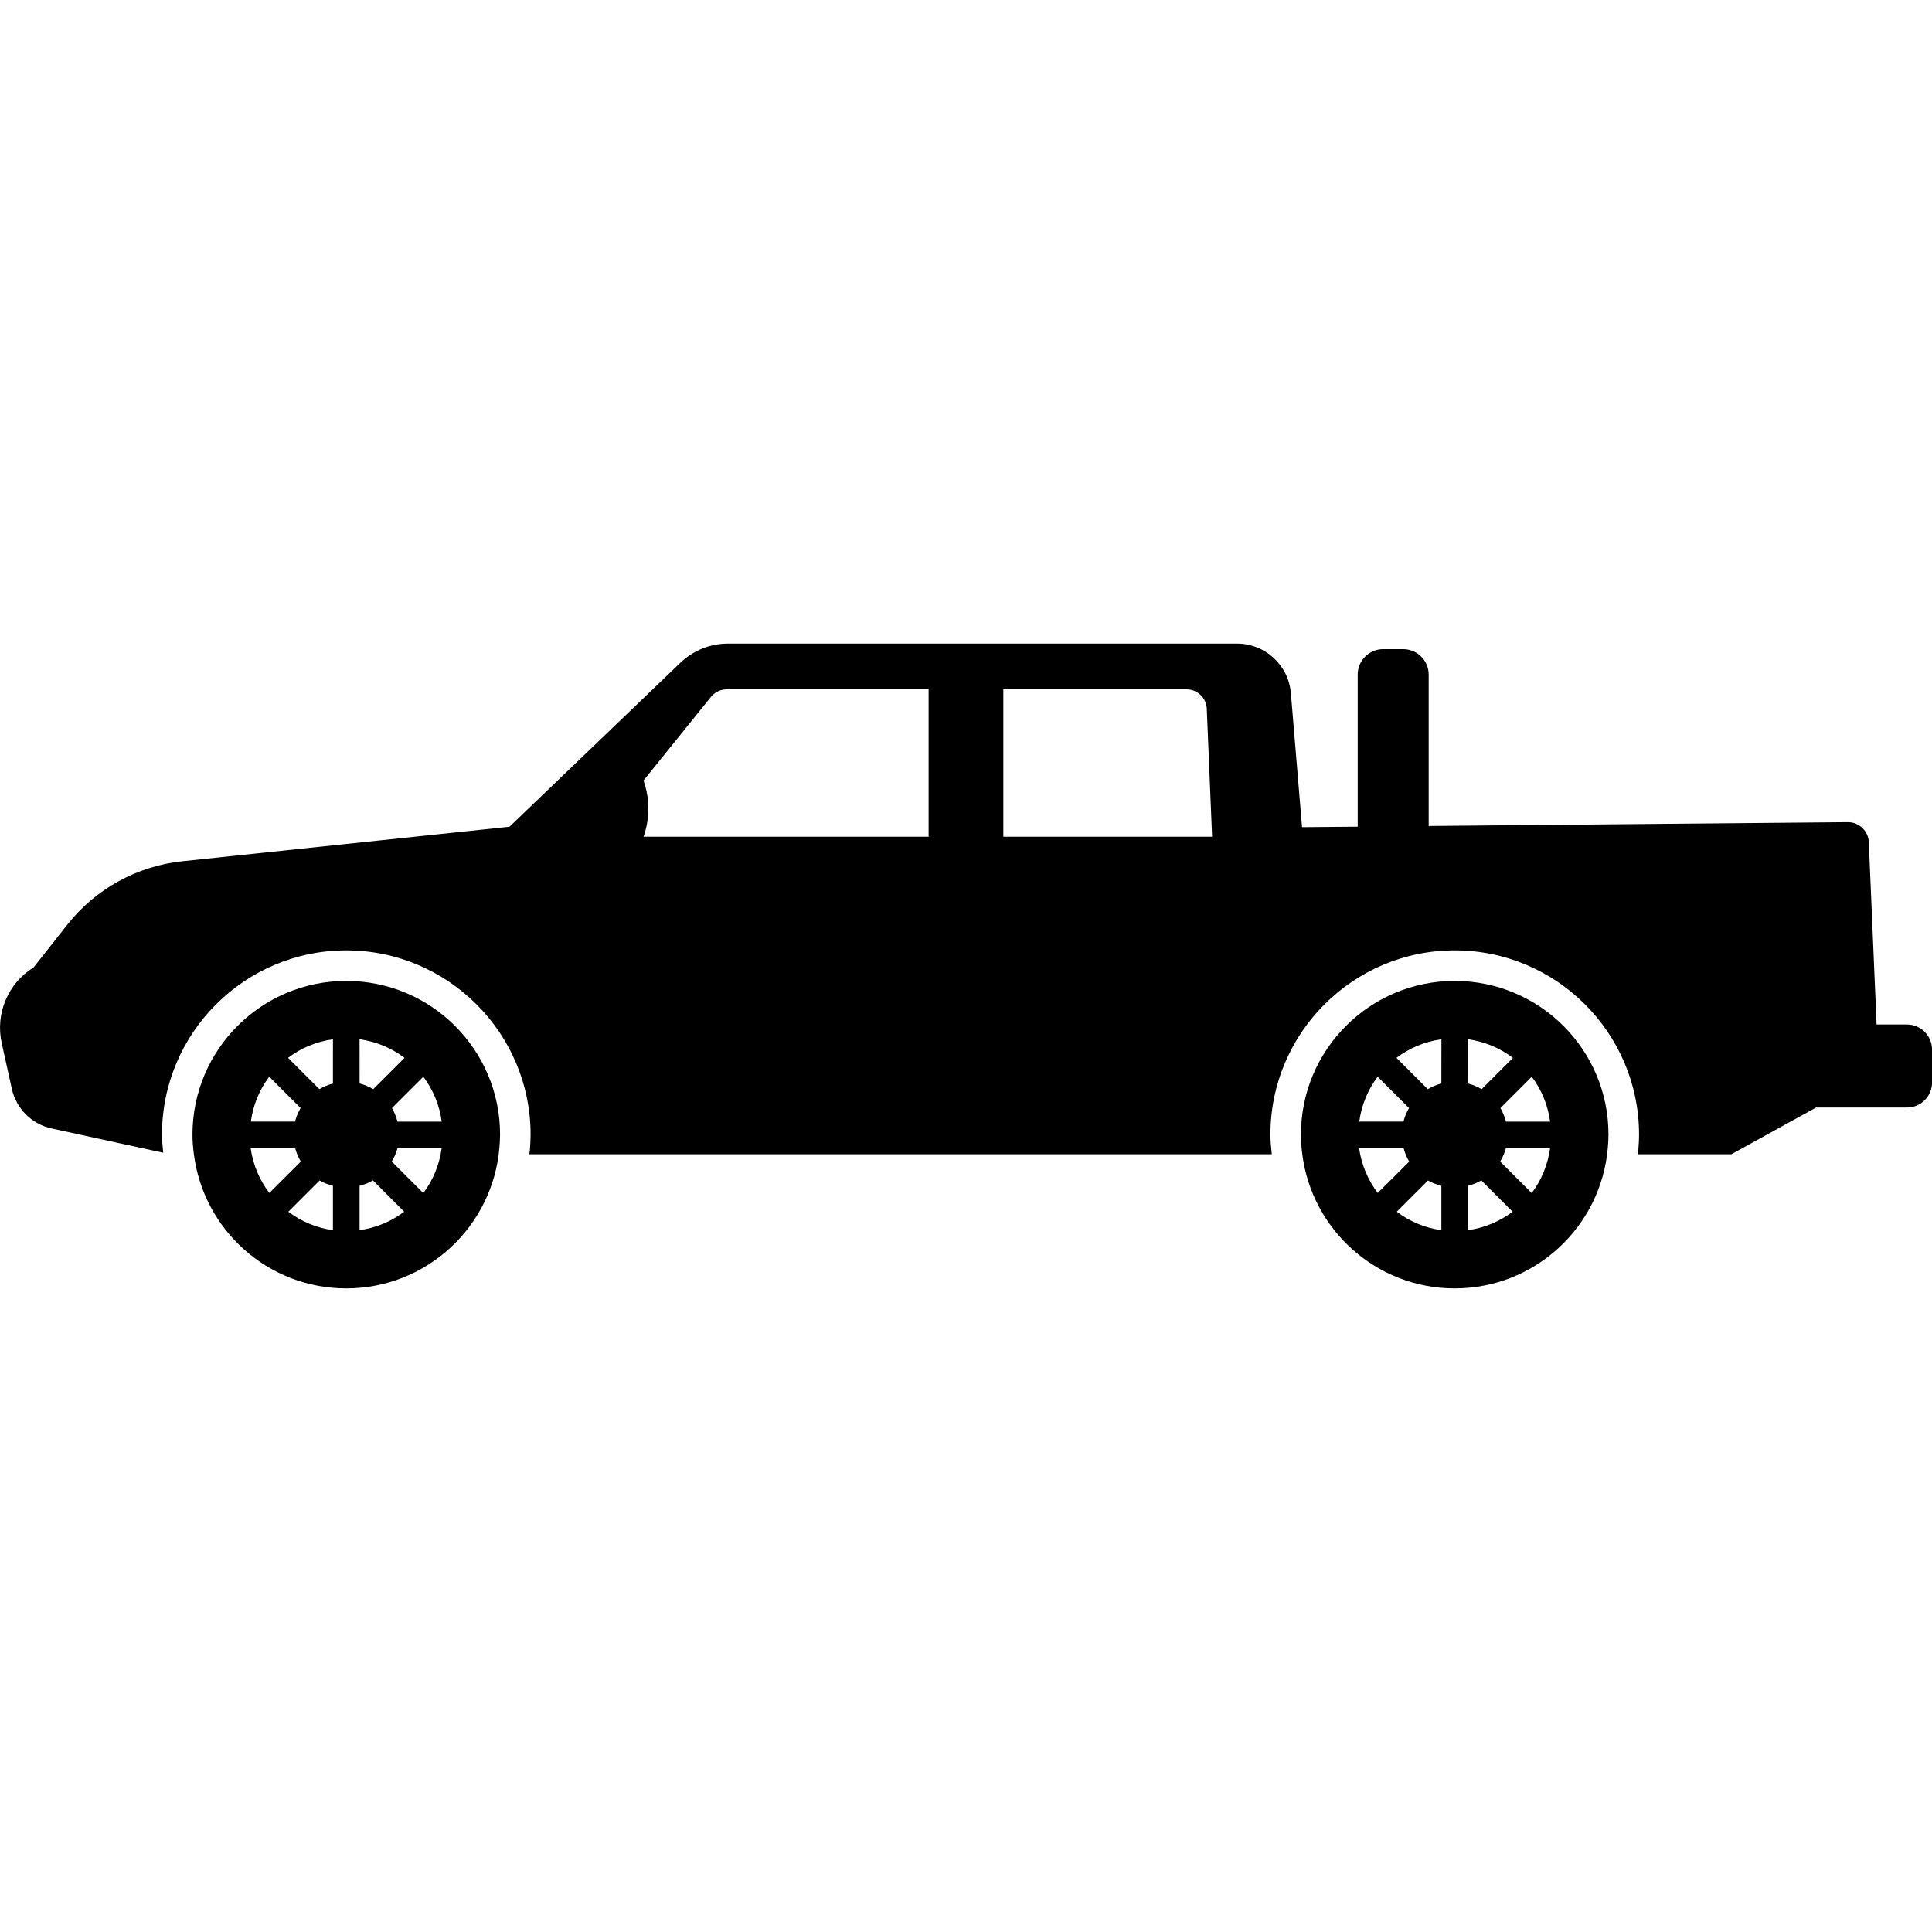 <?xml version="1.0" encoding="iso-8859-1"?>
<!-- Uploaded to: SVG Repo, www.svgrepo.com, Generator: SVG Repo Mixer Tools -->
<!DOCTYPE svg PUBLIC "-//W3C//DTD SVG 1.1//EN" "http://www.w3.org/Graphics/SVG/1.1/DTD/svg11.dtd">
<svg fill="#000000" version="1.1" id="Capa_1" xmlns="http://www.w3.org/2000/svg" xmlns:xlink="http://www.w3.org/1999/xlink" 
	 width="800px" height="800px" viewBox="0 0 99.288 99.288"
	 xml:space="preserve">
<g>
	<g>
		<path d="M17.794,50.41c-4.363,0-7.902,3.535-7.902,7.899c0,0.34,0.027,0.67,0.07,0.994c0.49,3.896,3.806,6.91,7.832,6.91
			c4.139,0,7.527-3.179,7.871-7.229c0.018-0.225,0.034-0.446,0.034-0.676C25.699,53.945,22.161,50.41,17.794,50.41z M13.836,55.333
			l1.613,1.612c-0.126,0.216-0.225,0.447-0.287,0.695h-2.271C13.008,56.779,13.337,55.995,13.836,55.333z M12.882,59.008h2.288
			c0.065,0.244,0.161,0.476,0.287,0.688l-1.616,1.613C13.343,60.652,13.003,59.866,12.882,59.008z M17.11,63.221
			c-0.854-0.117-1.635-0.453-2.292-0.949l1.607-1.607c0.21,0.123,0.442,0.214,0.685,0.276V63.221z M17.11,55.682
			c-0.248,0.064-0.48,0.164-0.698,0.291l-1.609-1.609c0.66-0.503,1.447-0.835,2.308-0.955L17.11,55.682L17.11,55.682z
			 M18.479,53.409c0.863,0.12,1.648,0.452,2.31,0.956l-1.609,1.608c-0.217-0.127-0.45-0.227-0.7-0.291L18.479,53.409L18.479,53.409z
			 M18.479,63.221v-2.28c0.244-0.063,0.475-0.154,0.687-0.279l1.606,1.61C20.115,62.766,19.336,63.102,18.479,63.221z
			 M21.753,61.313l-1.62-1.619c0.125-0.213,0.229-0.439,0.294-0.686h2.271C22.578,59.866,22.254,60.657,21.753,61.313z
			 M20.428,57.641c-0.062-0.248-0.16-0.479-0.285-0.695l1.611-1.612c0.5,0.661,0.829,1.445,0.947,2.308H20.428L20.428,57.641z"/>
		<path d="M74.758,50.41c-4.363,0-7.901,3.535-7.901,7.899c0,0.34,0.026,0.67,0.067,0.994c0.49,3.896,3.808,6.91,7.834,6.91
			c4.139,0,7.526-3.179,7.87-7.229c0.02-0.225,0.034-0.446,0.034-0.676C82.662,53.945,79.124,50.41,74.758,50.41z M70.799,55.333
			l1.613,1.612c-0.126,0.216-0.224,0.447-0.287,0.695h-2.271C69.971,56.779,70.301,55.995,70.799,55.333z M69.846,59.008h2.288
			c0.064,0.244,0.16,0.476,0.286,0.688l-1.616,1.613C70.308,60.652,69.967,59.866,69.846,59.008z M74.074,63.221
			c-0.855-0.117-1.635-0.453-2.293-0.949l1.606-1.607c0.211,0.123,0.443,0.214,0.687,0.276V63.221z M74.074,55.682
			c-0.25,0.064-0.482,0.164-0.699,0.291l-1.608-1.609c0.66-0.503,1.446-0.835,2.309-0.955L74.074,55.682L74.074,55.682z
			 M75.441,53.409c0.862,0.12,1.647,0.452,2.31,0.956l-1.608,1.608c-0.218-0.127-0.45-0.227-0.7-0.291L75.441,53.409L75.441,53.409z
			 M75.441,63.221v-2.28c0.244-0.063,0.475-0.154,0.687-0.279l1.607,1.61C77.078,62.766,76.299,63.102,75.441,63.221z
			 M78.716,61.313l-1.62-1.619c0.125-0.213,0.229-0.439,0.295-0.686h2.271C79.54,59.866,79.217,60.657,78.716,61.313z
			 M77.392,57.641c-0.062-0.248-0.16-0.479-0.285-0.695l1.611-1.612c0.499,0.661,0.828,1.445,0.945,2.308H77.392L77.392,57.641z"/>
		<path d="M97.999,52.649H96.44l-0.4-9.369c-0.024-0.578-0.504-1.032-1.082-1.027L73.422,42.45v-7.78c0-0.724-0.587-1.31-1.311-1.31
			h-1.027c-0.723,0-1.31,0.586-1.31,1.31v7.814l-2.86,0.026l-0.574-6.886c-0.12-1.44-1.324-2.549-2.77-2.549H37.414
			c-0.913,0-1.79,0.353-2.448,0.984l-8.782,8.428L9.373,44.261c-2.33,0.245-4.463,1.421-5.915,3.261l-1.731,2.194
			c-1.316,0.813-1.975,2.373-1.64,3.885l0.521,2.356c0.225,1.021,1.023,1.815,2.044,2.036l5.737,1.248
			c-0.033-0.322-0.064-0.639-0.064-0.932c0-5.221,4.248-9.468,9.47-9.468c5.224,0,9.473,4.248,9.473,9.468
			c0,0.272-0.018,0.539-0.039,0.806c-0.006,0.069-0.02,0.136-0.027,0.204h38.157c-0.04-0.354-0.07-0.692-0.07-1.01
			c0-5.221,4.248-9.468,9.471-9.468c5.225,0,9.473,4.248,9.473,9.468c0,0.272-0.019,0.539-0.039,0.806
			c-0.006,0.069-0.021,0.136-0.027,0.204h4.808l4.356-2.401h4.672c0.711,0,1.287-0.575,1.287-1.286v-1.695
			C99.286,53.223,98.71,52.649,97.999,52.649z M33.071,43.002c0,0,0.559-1.347,0-2.89l3.467-4.299
			c0.198-0.245,0.496-0.388,0.81-0.388h10.375v7.576L33.071,43.002L33.071,43.002z M51.563,43.002v-7.576h9.415
			c0.558,0,1.017,0.44,1.04,0.997l0.273,6.579H51.563z"/>
	</g>
</g>
</svg>